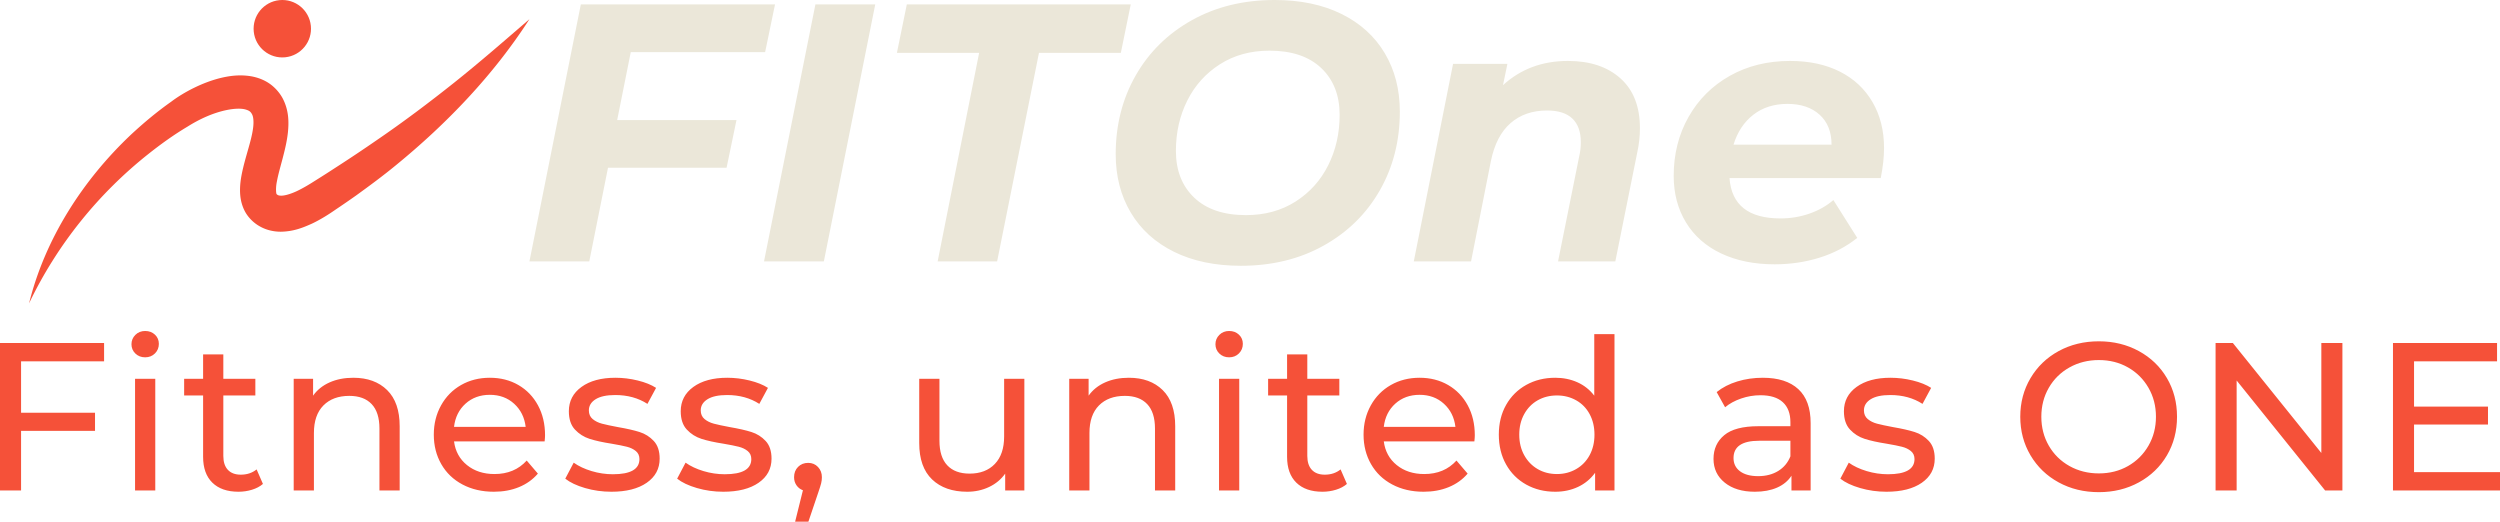 <svg preserveAspectRatio="none" xmlns:xlink="http://www.w3.org/1999/xlink" xmlns="http://www.w3.org/2000/svg" height="1043.307" width="5000" viewBox="335 218.982 474.64 99.039"><defs></defs><style>.a6izo4zJpcolor {fill:#F55139;fill-opacity:1;}.aa1Mg7duoMYcolors-0 {fill:#F55139;fill-opacity:1;}.aa1Mg7duoMYcolors-1 {fill:#BA3521;fill-opacity:1;}.aa1Mg7duoMYcolors-2 {fill:#F55139;fill-opacity:1;}.aa1Mg7duoMYcolors-3 {fill:#FFF5D0;fill-opacity:1;}.aa1Mg7duoMYcolors-4 {fill:#BA3521;fill-opacity:1;}.aa1Mg7duoMYcolors-5 {fill:#F55139;fill-opacity:1;}.aa1Mg7duoMYcolors-6 {fill:#FFF5D0;fill-opacity:1;}.aa1Mg7duoMYcolors-7 {fill:#BA3521;fill-opacity:1;}.companyName {fill:#EBE7D9;fill-opacity:1;}.icon3-str {stroke:#F55139;stroke-opacity:1;}</style><g transform="rotate(0 335 281.821)" opacity="1">
<svg viewBox="4.2 -30.28 474.64 36.2" preserveAspectRatio="none" version="1.1" y="281.821" x="335" height="36.2" width="474.64">
  <g class="a6izo4zJpcolor" transform="matrix(1 0 0 1 0 0)"><path d="M23.96-24.52L8.20-24.52L8.20-14.76L22.24-14.76L22.24-11.32L8.20-11.32L8.20 0L4.20 0L4.20-28L23.96-28L23.96-24.52Z M29.84 0L29.84-21.20L33.68-21.20L33.68 0L29.84 0ZM31.76-25.28Q30.64-25.28 29.90-26Q29.16-26.72 29.16-27.76L29.16-27.76Q29.16-28.80 29.90-29.54Q30.64-30.28 31.76-30.28L31.76-30.28Q32.88-30.28 33.62-29.58Q34.36-28.88 34.36-27.84L34.36-27.84Q34.36-26.76 33.62-26.02Q32.88-25.28 31.76-25.28L31.76-25.28Z M52.92-4L54.12-1.24Q53.28-0.52 52.04-0.14Q50.80 0.24 49.48 0.24L49.48 0.24Q46.28 0.24 44.52-1.48Q42.76-3.20 42.76-6.40L42.76-6.40L42.76-18.04L39.16-18.04L39.16-21.20L42.76-21.20L42.76-25.84L46.60-25.84L46.60-21.20L52.68-21.20L52.68-18.04L46.60-18.04L46.60-6.56Q46.60-4.84 47.46-3.92Q48.32-3 49.92-3L49.92-3Q51.68-3 52.92-4L52.92-4Z M71.28-21.40Q75.32-21.40 77.70-19.06Q80.08-16.72 80.08-12.20L80.08-12.20L80.08 0L76.24 0L76.24-11.76Q76.24-14.84 74.76-16.40Q73.28-17.96 70.52-17.96L70.52-17.96Q67.40-17.96 65.60-16.14Q63.80-14.32 63.80-10.92L63.80-10.92L63.80 0L59.96 0L59.96-21.20L63.64-21.20L63.64-18Q64.80-19.64 66.78-20.52Q68.76-21.40 71.28-21.40L71.28-21.40Z M107.68-10.48Q107.68-10.04 107.60-9.32L107.60-9.32L90.40-9.32Q90.76-6.52 92.86-4.82Q94.96-3.12 98.08-3.12L98.08-3.12Q101.88-3.12 104.20-5.68L104.20-5.68L106.32-3.20Q104.88-1.52 102.74-0.64Q100.60 0.24 97.96 0.24L97.96 0.24Q94.60 0.24 92.00-1.14Q89.40-2.52 87.98-5Q86.56-7.48 86.56-10.60L86.56-10.60Q86.56-13.68 87.94-16.16Q89.32-18.64 91.74-20.02Q94.16-21.40 97.20-21.40L97.20-21.40Q100.24-21.40 102.62-20.02Q105.00-18.64 106.34-16.16Q107.68-13.68 107.68-10.48L107.68-10.48ZM97.20-18.16Q94.44-18.16 92.58-16.48Q90.72-14.80 90.40-12.08L90.40-12.08L104.00-12.08Q103.68-14.76 101.82-16.46Q99.96-18.16 97.20-18.16L97.20-18.16Z M120.28 0.24Q117.68 0.24 115.28-0.46Q112.88-1.16 111.52-2.24L111.52-2.24L113.12-5.28Q114.52-4.28 116.52-3.68Q118.52-3.08 120.56-3.08L120.56-3.08Q125.60-3.08 125.60-5.96L125.60-5.96Q125.60-6.92 124.92-7.48Q124.24-8.04 123.22-8.30Q122.20-8.56 120.32-8.88L120.32-8.88Q117.76-9.28 116.14-9.80Q114.52-10.32 113.36-11.56Q112.20-12.80 112.20-15.04L112.20-15.04Q112.20-17.92 114.60-19.66Q117.00-21.40 121.04-21.40L121.04-21.40Q123.16-21.40 125.28-20.88Q127.40-20.36 128.76-19.48L128.76-19.48L127.12-16.44Q124.52-18.12 121.00-18.12L121.00-18.12Q118.56-18.12 117.28-17.32Q116.00-16.52 116.00-15.20L116.00-15.20Q116.00-14.16 116.72-13.56Q117.44-12.96 118.50-12.68Q119.56-12.40 121.48-12.04L121.48-12.04Q124.04-11.60 125.62-11.10Q127.20-10.60 128.32-9.40Q129.44-8.20 129.44-6.04L129.44-6.04Q129.44-3.16 126.98-1.46Q124.52 0.24 120.28 0.24L120.28 0.24Z M141.52 0.24Q138.92 0.24 136.52-0.46Q134.12-1.16 132.76-2.24L132.76-2.24L134.36-5.28Q135.76-4.28 137.76-3.68Q139.76-3.08 141.80-3.08L141.80-3.08Q146.84-3.08 146.84-5.96L146.84-5.96Q146.84-6.92 146.16-7.48Q145.48-8.04 144.46-8.30Q143.44-8.56 141.56-8.88L141.56-8.88Q139-9.28 137.38-9.80Q135.76-10.32 134.60-11.56Q133.44-12.80 133.44-15.04L133.44-15.04Q133.44-17.92 135.84-19.66Q138.24-21.40 142.28-21.40L142.28-21.40Q144.40-21.40 146.52-20.88Q148.64-20.36 150-19.48L150-19.48L148.36-16.44Q145.76-18.12 142.24-18.12L142.24-18.12Q139.80-18.12 138.52-17.32Q137.24-16.52 137.24-15.20L137.24-15.20Q137.24-14.16 137.96-13.56Q138.68-12.96 139.74-12.68Q140.80-12.40 142.72-12.04L142.72-12.04Q145.28-11.60 146.86-11.10Q148.44-10.60 149.56-9.40Q150.68-8.20 150.68-6.04L150.68-6.04Q150.68-3.16 148.22-1.46Q145.76 0.24 141.52 0.24L141.52 0.24Z M157.64-5.24Q158.76-5.24 159.50-4.46Q160.24-3.68 160.24-2.52L160.24-2.52Q160.24-1.92 160.10-1.36Q159.96-0.80 159.56 0.36L159.56 0.36L157.68 5.92L155.16 5.92L156.64-0.04Q155.88-0.32 155.42-0.98Q154.96-1.64 154.96-2.52L154.96-2.52Q154.96-3.72 155.72-4.48Q156.48-5.24 157.64-5.24L157.64-5.24Z M194.84-21.20L198.68-21.20L198.68 0L195.04 0L195.04-3.20Q193.88-1.56 191.98-0.66Q190.08 0.24 187.84 0.24L187.84 0.24Q183.60 0.24 181.16-2.10Q178.72-4.44 178.72-9L178.72-9L178.72-21.20L182.56-21.20L182.56-9.44Q182.56-6.36 184.04-4.78Q185.52-3.20 188.28-3.20L188.28-3.20Q191.32-3.20 193.08-5.04Q194.84-6.88 194.84-10.24L194.84-10.24L194.84-21.20Z M218.52-21.40Q222.56-21.40 224.94-19.06Q227.32-16.72 227.32-12.20L227.32-12.20L227.32 0L223.48 0L223.48-11.76Q223.48-14.84 222.00-16.40Q220.52-17.96 217.76-17.96L217.76-17.96Q214.64-17.96 212.84-16.14Q211.04-14.32 211.04-10.92L211.04-10.92L211.04 0L207.20 0L207.20-21.20L210.88-21.20L210.88-18Q212.04-19.64 214.02-20.52Q216.00-21.40 218.52-21.40L218.52-21.40Z M235.64 0L235.64-21.20L239.48-21.20L239.48 0L235.64 0ZM237.56-25.28Q236.44-25.28 235.70-26Q234.96-26.72 234.96-27.76L234.96-27.76Q234.96-28.80 235.70-29.54Q236.44-30.28 237.56-30.28L237.56-30.28Q238.68-30.28 239.42-29.58Q240.16-28.88 240.16-27.84L240.16-27.84Q240.16-26.76 239.42-26.02Q238.68-25.28 237.56-25.28L237.56-25.28Z M258.72-4L259.92-1.24Q259.08-0.52 257.84-0.14Q256.60 0.24 255.28 0.24L255.28 0.24Q252.08 0.24 250.32-1.48Q248.56-3.20 248.56-6.40L248.56-6.40L248.56-18.04L244.96-18.04L244.96-21.20L248.56-21.20L248.56-25.84L252.40-25.84L252.40-21.20L258.48-21.20L258.48-18.04L252.40-18.04L252.40-6.56Q252.40-4.84 253.26-3.92Q254.12-3 255.72-3L255.72-3Q257.48-3 258.72-4L258.72-4Z M284.20-10.48Q284.20-10.04 284.12-9.32L284.12-9.32L266.92-9.32Q267.28-6.52 269.38-4.82Q271.48-3.12 274.60-3.12L274.60-3.12Q278.40-3.12 280.72-5.68L280.72-5.68L282.84-3.20Q281.40-1.52 279.26-0.64Q277.12 0.24 274.48 0.24L274.48 0.24Q271.12 0.24 268.52-1.14Q265.92-2.52 264.50-5Q263.08-7.48 263.08-10.60L263.08-10.60Q263.08-13.68 264.46-16.16Q265.84-18.64 268.26-20.02Q270.68-21.40 273.72-21.40L273.72-21.40Q276.76-21.40 279.14-20.02Q281.52-18.64 282.86-16.16Q284.20-13.68 284.20-10.48L284.20-10.48ZM273.72-18.16Q270.96-18.16 269.10-16.48Q267.24-14.80 266.92-12.08L266.92-12.08L280.52-12.08Q280.20-14.76 278.34-16.46Q276.48-18.16 273.72-18.16L273.72-18.16Z M306.88-29.68L310.72-29.68L310.72 0L307.04 0L307.04-3.36Q305.76-1.60 303.80-0.68Q301.84 0.24 299.48 0.24L299.48 0.24Q296.40 0.24 293.96-1.12Q291.52-2.48 290.14-4.94Q288.76-7.40 288.76-10.60L288.76-10.60Q288.76-13.80 290.14-16.24Q291.52-18.68 293.96-20.04Q296.40-21.40 299.48-21.40L299.48-21.40Q301.76-21.40 303.68-20.54Q305.60-19.68 306.88-18L306.88-18L306.88-29.68ZM299.80-3.12Q301.80-3.12 303.44-4.06Q305.08-5 306.00-6.70Q306.92-8.40 306.92-10.60L306.92-10.60Q306.92-12.80 306.00-14.50Q305.08-16.20 303.44-17.12Q301.80-18.04 299.80-18.04L299.80-18.04Q297.76-18.04 296.14-17.12Q294.52-16.20 293.58-14.50Q292.64-12.80 292.64-10.60L292.64-10.60Q292.64-8.40 293.58-6.70Q294.52-5 296.14-4.06Q297.76-3.12 299.80-3.12L299.80-3.12Z M338.88-21.40Q343.28-21.40 345.62-19.24Q347.96-17.08 347.96-12.80L347.96-12.80L347.96 0L344.32 0L344.32-2.80Q343.36-1.32 341.58-0.54Q339.80 0.24 337.36 0.24L337.36 0.24Q333.80 0.24 331.66-1.48Q329.52-3.20 329.52-6L329.52-6Q329.52-8.80 331.56-10.50Q333.60-12.20 338.04-12.20L338.04-12.20L344.12-12.20L344.12-12.96Q344.12-15.44 342.68-16.76Q341.24-18.08 338.44-18.08L338.44-18.08Q336.56-18.08 334.76-17.46Q332.96-16.84 331.72-15.80L331.72-15.80L330.12-18.68Q331.76-20 334.04-20.70Q336.32-21.40 338.88-21.40L338.88-21.40ZM338.00-2.72Q340.20-2.72 341.80-3.70Q343.40-4.68 344.12-6.48L344.12-6.48L344.12-9.44L338.20-9.44Q333.32-9.44 333.32-6.16L333.32-6.16Q333.32-4.56 334.56-3.64Q335.80-2.72 338.00-2.72L338.00-2.72Z M362.36 0.24Q359.76 0.24 357.36-0.46Q354.96-1.16 353.60-2.24L353.60-2.24L355.20-5.28Q356.60-4.28 358.60-3.68Q360.60-3.08 362.64-3.08L362.64-3.08Q367.68-3.08 367.68-5.96L367.68-5.96Q367.68-6.92 367.00-7.48Q366.32-8.04 365.30-8.30Q364.28-8.56 362.40-8.88L362.40-8.88Q359.84-9.28 358.22-9.80Q356.60-10.32 355.44-11.56Q354.28-12.80 354.28-15.04L354.28-15.04Q354.28-17.92 356.68-19.66Q359.08-21.40 363.12-21.40L363.12-21.40Q365.24-21.40 367.36-20.88Q369.48-20.36 370.84-19.48L370.84-19.48L369.20-16.44Q366.60-18.12 363.08-18.12L363.08-18.12Q360.64-18.12 359.36-17.32Q358.08-16.52 358.08-15.20L358.08-15.20Q358.08-14.16 358.80-13.56Q359.52-12.96 360.58-12.68Q361.64-12.40 363.56-12.04L363.56-12.04Q366.12-11.60 367.70-11.10Q369.28-10.60 370.40-9.40Q371.52-8.20 371.52-6.04L371.52-6.04Q371.52-3.16 369.06-1.46Q366.60 0.24 362.36 0.24L362.36 0.24Z M402.68 0.32Q398.44 0.32 395.04-1.54Q391.64-3.40 389.70-6.68Q387.76-9.96 387.76-14L387.76-14Q387.76-18.04 389.70-21.32Q391.64-24.60 395.04-26.46Q398.44-28.32 402.68-28.32L402.68-28.32Q406.88-28.32 410.28-26.46Q413.68-24.60 415.60-21.34Q417.52-18.08 417.52-14L417.52-14Q417.52-9.92 415.60-6.66Q413.68-3.40 410.28-1.54Q406.88 0.32 402.68 0.32L402.68 0.32ZM402.68-3.24Q405.76-3.24 408.22-4.64Q410.68-6.04 412.10-8.50Q413.52-10.96 413.52-14L413.52-14Q413.52-17.04 412.10-19.50Q410.68-21.96 408.22-23.36Q405.76-24.76 402.68-24.76L402.68-24.76Q399.60-24.76 397.10-23.36Q394.60-21.96 393.18-19.50Q391.76-17.04 391.76-14L391.76-14Q391.76-10.96 393.18-8.50Q394.60-6.04 397.10-4.64Q399.60-3.24 402.68-3.24L402.68-3.24Z M444.92-28L448.92-28L448.92 0L445.64 0L428.84-20.88L428.84 0L424.84 0L424.84-28L428.12-28L444.92-7.12L444.92-28Z M462.52-3.48L478.84-3.48L478.84 0L458.52 0L458.52-28L478.28-28L478.28-24.52L462.52-24.52L462.52-15.92L476.56-15.92L476.56-12.52L462.52-12.52L462.52-3.48Z" id="id-6izo4zJp22"></path></g>
</svg>
</g><g transform="rotate(0 435.517 218.982)" opacity="1">
<svg viewBox="1.16 -28.48 147.6 28.96" preserveAspectRatio="none" version="1.1" y="218.982" x="435.517" height="50.46" width="257.18">
  <g class="companyName" transform="matrix(1 0 0 1 0 0)"><path d="M26.84-22.80L12.20-22.80L10.72-15.40L23.72-15.40L22.64-10.20L9.72-10.20L7.68 0L1.16 0L6.76-28L27.92-28L26.84-22.80Z M26.72 0L32.32-28L38.84-28L33.24 0L26.72 0Z M45.64 0L50.16-22.72L41.20-22.72L42.28-28L66.68-28L65.60-22.72L56.68-22.72L52.12 0L45.64 0Z M78.68 0.48Q74.48 0.48 71.40-1.04Q68.32-2.56 66.68-5.32Q65.04-8.08 65.04-11.68L65.04-11.68Q65.04-16.44 67.22-20.26Q69.40-24.08 73.34-26.28Q77.28-28.48 82.36-28.48L82.36-28.48Q86.56-28.48 89.64-26.96Q92.72-25.44 94.36-22.68Q96-19.92 96-16.32L96-16.32Q96-11.56 93.82-7.74Q91.64-3.92 87.70-1.72Q83.76 0.48 78.68 0.48L78.68 0.48ZM79.24-5.04Q82.32-5.04 84.64-6.52Q86.96-8 88.20-10.48Q89.44-12.96 89.44-15.96L89.44-15.96Q89.44-19.16 87.44-21.06Q85.44-22.96 81.80-22.96L81.80-22.96Q78.72-22.96 76.40-21.48Q74.08-20 72.84-17.52Q71.60-15.04 71.60-12.04L71.60-12.04Q71.60-8.84 73.60-6.94Q75.60-5.04 79.24-5.04L79.24-5.04Z M114.32-21.84Q117.92-21.84 120.04-19.94Q122.16-18.04 122.16-14.52L122.16-14.52Q122.16-13.20 121.88-11.92L121.88-11.92L119.48 0L113.24 0L115.56-11.52Q115.72-12.20 115.72-13L115.72-13Q115.72-14.68 114.80-15.56Q113.88-16.44 112.04-16.44L112.04-16.44Q109.64-16.44 108.06-15.06Q106.48-13.68 105.92-10.92L105.92-10.92L103.76 0L97.52 0L101.80-21.52L107.72-21.52L107.24-19.20Q110.12-21.84 114.32-21.84L114.32-21.84Z M148.76-12.36Q148.76-10.88 148.40-9.08L148.40-9.08L131.92-9.08Q132.24-4.68 137.48-4.68L137.48-4.68Q139.12-4.68 140.62-5.20Q142.12-5.72 143.24-6.68L143.24-6.68L145.84-2.56Q144.04-1.12 141.72-0.40Q139.40 0.32 136.84 0.32L136.84 0.32Q133.52 0.32 131.02-0.86Q128.52-2.04 127.18-4.24Q125.84-6.44 125.84-9.32L125.84-9.32Q125.84-12.88 127.46-15.74Q129.08-18.60 131.96-20.22Q134.84-21.84 138.52-21.84L138.52-21.84Q141.64-21.84 143.94-20.68Q146.24-19.52 147.50-17.36Q148.76-15.20 148.76-12.36L148.76-12.36ZM138.24-17.16Q136.04-17.16 134.52-15.98Q133-14.80 132.36-12.72L132.36-12.72L143.04-12.72Q143.04-14.80 141.74-15.98Q140.44-17.16 138.24-17.16L138.24-17.16Z" id="id-D6z1nYkh6"></path></g>
</svg>
</g><g transform="rotate(0 340.517 218.982)" opacity="1">
<svg viewBox="16.938 41.107 159.999 97.001" preserveAspectRatio="none" version="1.1" y="218.982" x="340.517" height="57.595" width="95">
  <g transform="matrix(1 0 0 1 0 0)"><g><path class="aa1Mg7duoMYcolors-0" data-color="1" d="M152.948 67.475c-8.123 6.461-16.364 12.668-24.883 18.48a461.957 461.957 0 0 1-12.86 8.584 353.04 353.04 0 0 1-6.518 4.17c-2.238 1.432-4.126 2.559-6.137 3.515-1.929.9-3.919 1.492-5.071 1.447-.578-.012-.851-.115-1.029-.217-.299-.195-.296-.213-.345-.271-.169-.101-.368-1.922.08-4.044.394-2.152 1.092-4.572 1.778-7.156.669-2.597 1.393-5.351 1.745-8.519.307-3.102.384-6.991-1.678-10.909-.999-1.859-2.557-3.618-4.392-4.837-1.839-1.221-3.834-1.884-5.685-2.217-3.724-.614-6.961-.141-9.944.584-2.979.757-5.721 1.839-8.336 3.116-2.566 1.256-5.187 2.831-7.337 4.465-4.453 3.136-8.625 6.625-12.597 10.296-15.72 14.786-27.721 33.633-32.801 54.146 9.068-18.982 22.348-35.242 38.24-47.83 3.968-3.146 8.082-6.094 12.404-8.67 4.091-2.578 8.43-4.494 12.741-5.356 2.102-.415 4.183-.531 5.625-.191 1.488.393 1.873.808 2.318 1.65.405.779.578 2.389.291 4.438-.267 2.038-.894 4.366-1.597 6.817-.693 2.466-1.477 5.077-2.064 8.073-.282 1.51-.512 3.143-.502 5.021.02 1.856.292 4.085 1.42 6.355 1.13 2.294 3.129 4.144 5.123 5.193 2.12 1.162 4.489 1.6 6.521 1.589 4.118-.064 7.17-1.338 9.971-2.601 2.721-1.292 5.296-2.925 7.412-4.393a319.424 319.424 0 0 0 6.565-4.513c4.307-3.115 8.594-6.265 12.707-9.647 16.483-13.457 31.37-29.008 42.824-46.802-8.013 6.904-15.872 13.762-23.989 20.234z"></path><path class="aa1Mg7duoMYcolors-0" data-color="1" d="M98.855 59.423c5.041-.521 8.705-5.033 8.185-10.077s-5.028-8.711-10.069-8.19c-5.041.521-8.705 5.033-8.185 10.077.52 5.045 5.028 8.711 10.069 8.19z"></path></g></g>
</svg>
</g></svg>